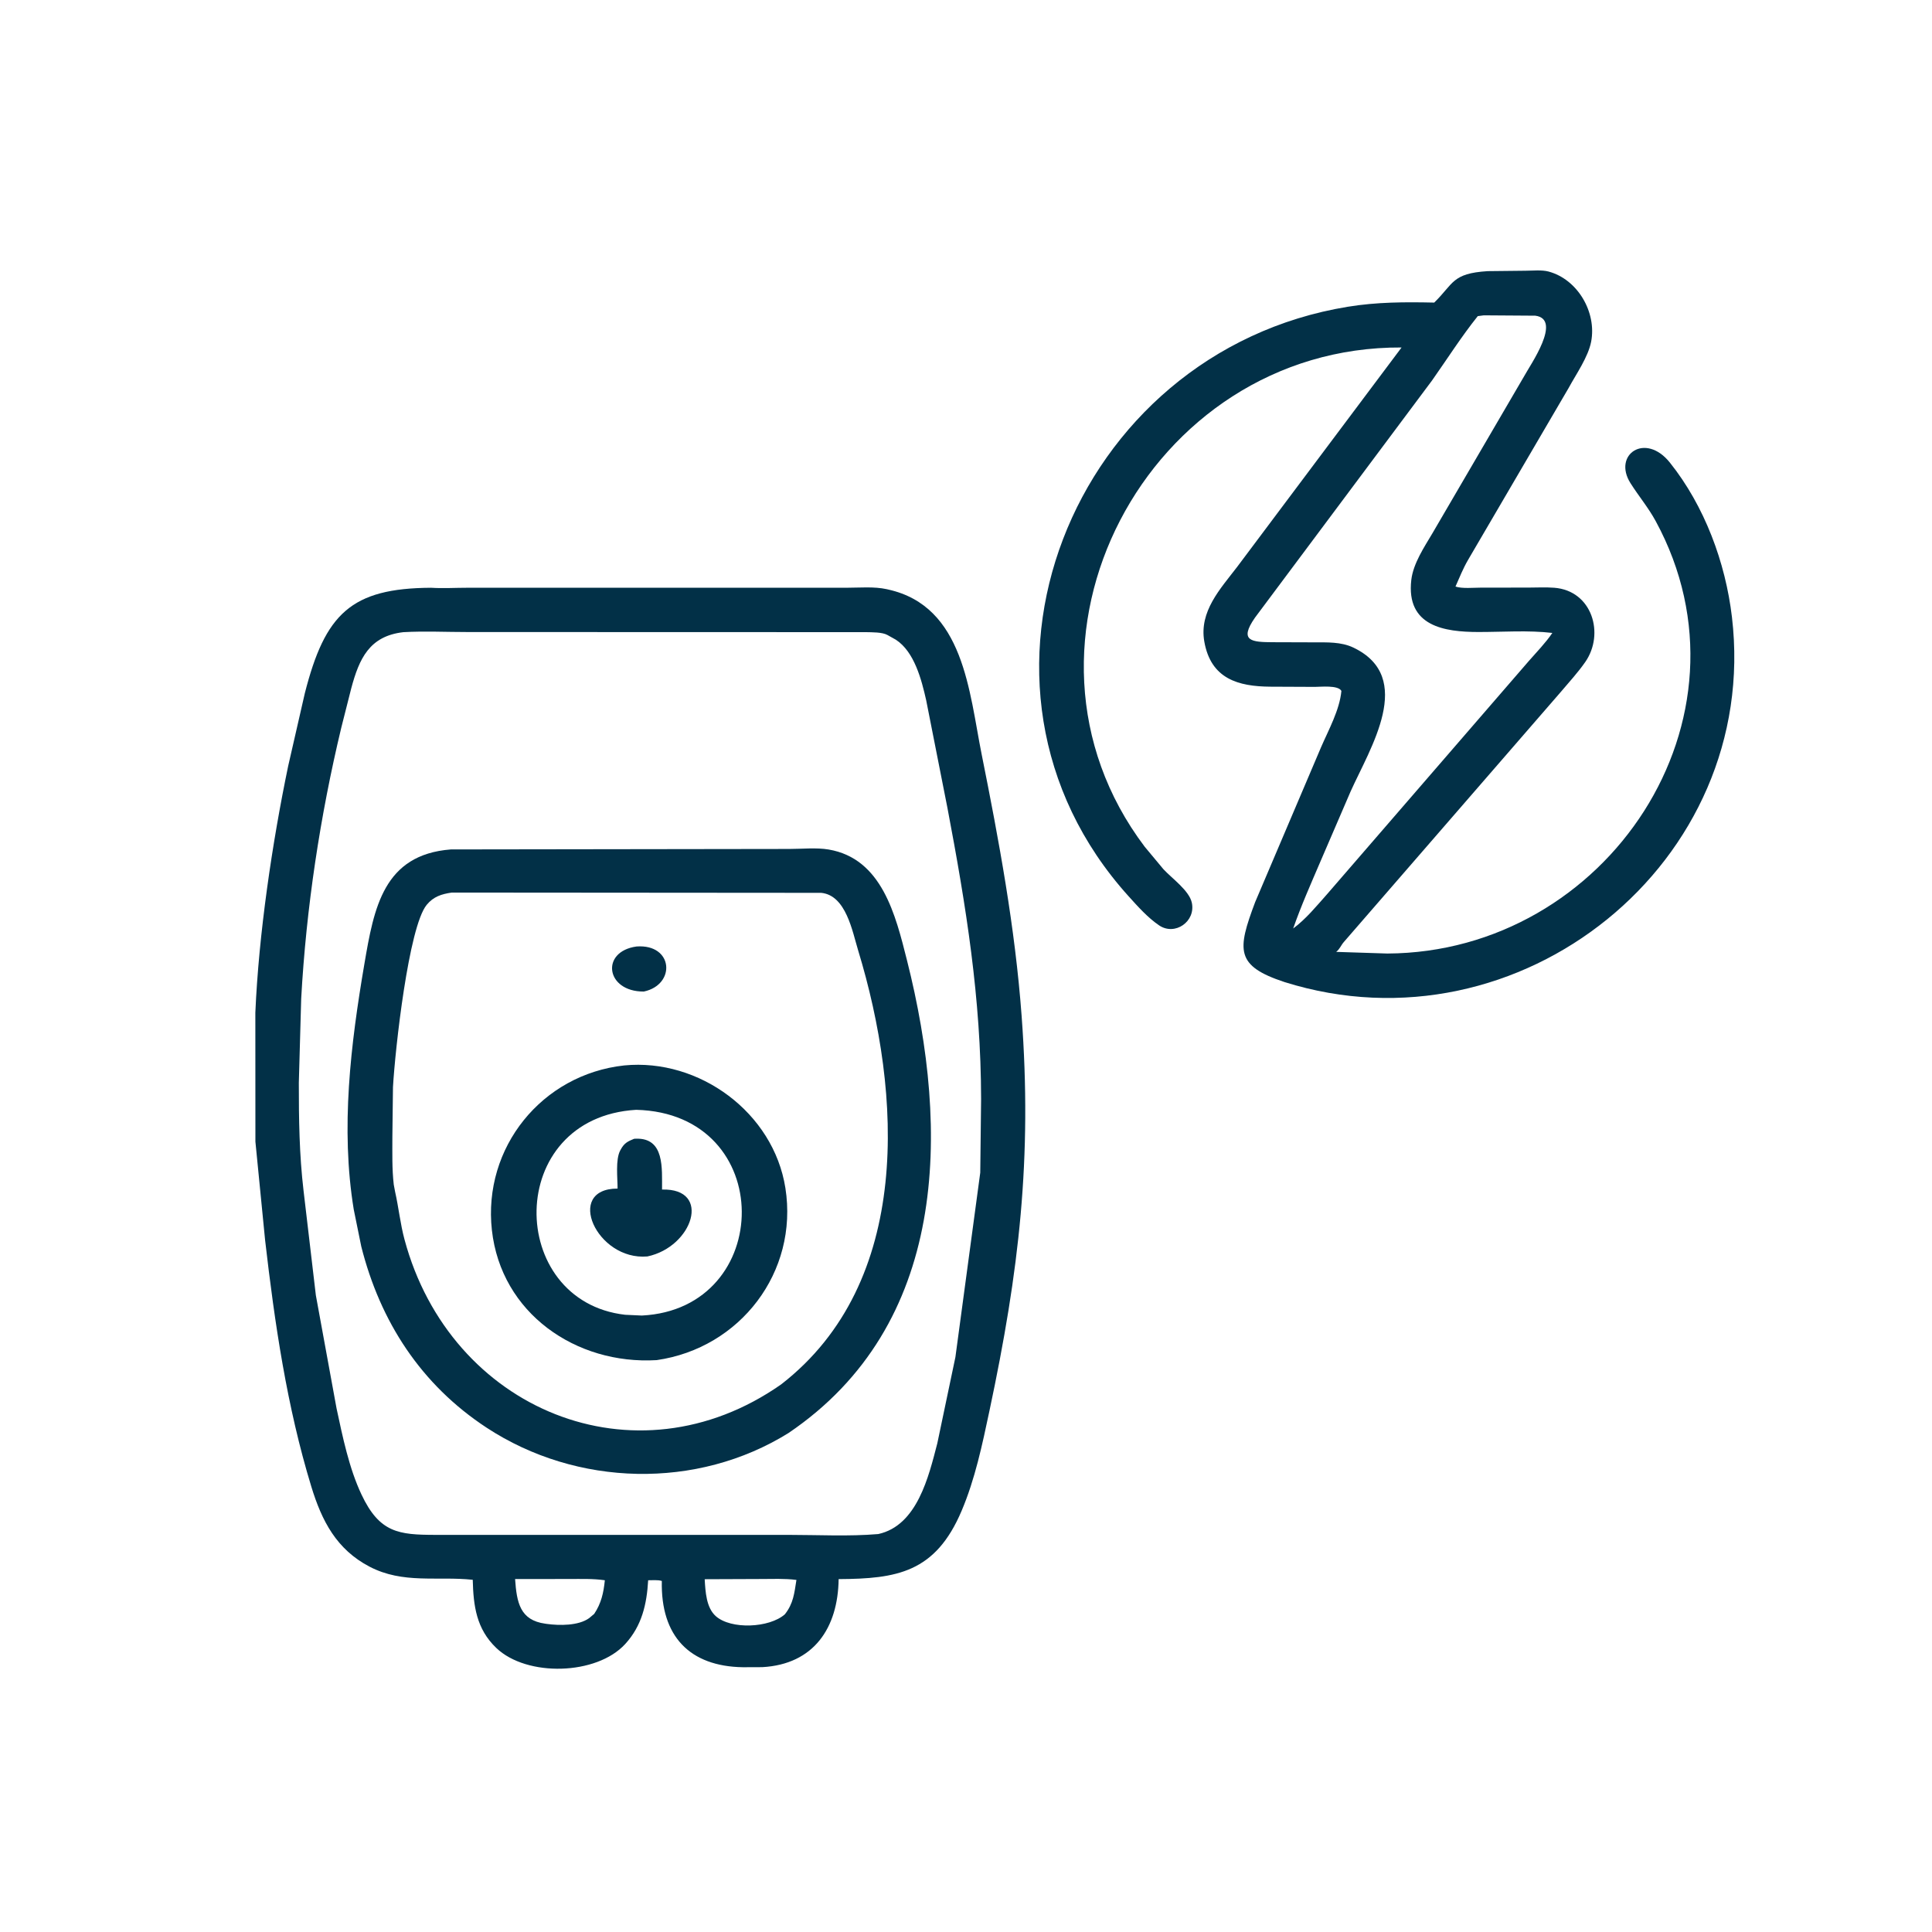 <svg version="1.1" xmlns="http://www.w3.org/2000/svg" style="display: block;" viewBox="0 0 2048 2048" width="640" height="640">
<path transform="translate(0,0)" fill="rgb(2,48,71)" d="M 1361.7 1041.05 C 1309.56 1023.87 1311.33 1007.28 1330.5 956.317 L 1400.33 792.205 C 1408.36 773.64 1420.07 752.6 1421.94 732.407 C 1418.5 726.006 1399.84 728.157 1393.81 728.123 L 1346.41 727.91 C 1312.92 727.619 1283.53 719.879 1276.59 679.934 C 1271.08 648.146 1293.49 624.341 1311.25 601.175 L 1485.72 368.345 C 1216.23 366.953 1050.45 681.841 1213.45 897.601 L 1233.24 921.361 C 1242.02 930.928 1260.62 943.974 1263.39 956.901 C 1267.67 976.89 1245.48 992.279 1228.75 980.961 C 1216.67 972.79 1206.09 960.854 1196.32 950.036 C 994.123 726.028 1135.8 372.953 1428.84 325.156 C 1459.63 320.134 1489.17 320.082 1520.34 320.753 C 1541.11 300.491 1538.96 289.836 1576.98 287.42 L 1617.05 286.986 C 1624.54 286.988 1634.27 285.89 1641.5 287.829 C 1672.52 296.15 1692.65 331.087 1686.69 362.156 C 1683.56 378.469 1670.69 396.737 1662.81 411.287 L 1556.27 593.416 C 1550.72 602.941 1547.28 611.913 1542.87 621.767 C 1549.84 624.16 1562.29 622.917 1569.75 622.926 L 1620 622.874 C 1629.08 622.857 1638.55 622.346 1647.59 623.044 C 1687.79 626.144 1701.25 671.896 1680.41 701.797 C 1672.77 712.765 1663.56 722.802 1654.93 733 L 1424.58 998.509 C 1421.45 1002.07 1420.36 1005.88 1416.41 1009.03 L 1470.62 1010.78 C 1703.54 1009.66 1868.76 761.766 1755.16 552.495 C 1747.32 538.049 1737.05 525.913 1728.37 512.162 C 1709.27 481.903 1744.13 457.801 1770.16 490.389 C 1806.87 536.348 1829.11 596.203 1835.94 654.166 C 1866.56 914.158 1610.84 1119.29 1361.7 1041.05 z M 1572.89 334.27 L 1566.5 335.11 C 1549.23 356.656 1533.99 380.666 1518.06 403.266 L 1330.4 654.638 C 1312.74 679.898 1327.24 680.672 1349.45 680.776 L 1392.26 680.911 C 1406.5 680.968 1421.51 680.188 1434.7 686.5 C 1500.72 718.101 1452.26 793.125 1431.68 839.022 L 1399.53 913.643 C 1389.5 937.074 1379.22 960.152 1370.82 984.244 C 1384.41 974.214 1395.48 960.521 1406.67 947.967 L 1620.54 700.779 C 1629 691.066 1638.32 681.612 1645.55 670.937 C 1620.19 667.933 1592.75 669.985 1567.15 669.95 C 1531.55 669.901 1490.32 664.169 1496.04 614.727 C 1498.06 597.282 1509.81 579.879 1518.56 565.084 L 1615.95 398.305 C 1622.01 386.996 1656.35 338.357 1627.47 334.64 L 1572.89 334.27 z"/>
<path transform="translate(0,0)" fill="rgb(2,48,71)" d="M 808.018 1767.25 L 787.47 1767.33 C 731.256 1766.43 700.21 1734.62 701.565 1675.9 C 697.548 1674.51 691.407 1675.22 687.077 1675.14 C 685.623 1700.53 680.432 1723.41 662.757 1742.73 C 632.414 1775.9 558.482 1777.86 526.112 1746.93 C 504.936 1726.7 501.826 1702.34 501.131 1674.64 C 463.364 1670.65 427.302 1679.31 391.724 1660.72 C 356.723 1642.42 341.171 1612.36 330.019 1575.9 C 304.064 1491.03 291.168 1402.51 281.022 1314.59 L 270.738 1210.15 L 270.675 1073.49 C 274.255 989.983 288.539 893.511 305.462 812.089 L 323.123 734.9 C 344.625 650.544 372.209 623.537 456.898 623.049 C 469.437 623.849 482.587 623.046 495.177 623.044 L 897.106 623.041 C 910.766 623.049 926.549 621.583 939.918 624.542 L 941.5 624.91 C 1021.89 642.711 1027.31 733.39 1040.58 799.528 C 1059.06 891.648 1076 983.005 1082.96 1076.87 C 1094.16 1227.96 1080.47 1346.82 1048.82 1495.71 C 1041.23 1531.43 1033.67 1567.74 1019.36 1601.5 C 991.519 1667.19 950.498 1673.55 888.989 1673.93 C 888.321 1725.49 862.816 1764.25 808.018 1767.25 z M 427.521 670.132 C 391.631 674.27 380.812 698.037 372.353 729.604 L 361.822 771.174 C 339.354 864.846 324.553 962.546 319.275 1058.73 L 316.772 1147.86 C 316.742 1186.24 317.273 1224 321.775 1262.19 L 334.826 1373.09 L 356.758 1492.96 C 363.259 1523.23 369.999 1556.31 383.216 1584.31 C 402.335 1624.81 422.608 1626.97 461.429 1627.03 L 836.025 1627.03 C 867.367 1627.04 899.791 1628.81 930.995 1626.16 C 972.398 1617.1 984.498 1564.95 993.608 1529.91 L 1012.77 1438.59 L 1039.11 1243 L 1040.01 1164.98 C 1039.84 1058.2 1024.21 961.283 1004.28 856.222 L 981.775 742.229 C 976.914 720.707 969.337 690.913 949.601 678.1 L 940.802 673.173 C 935.223 669.994 924.365 670.281 918.058 670.104 L 495.317 669.983 C 472.875 669.991 449.868 668.847 427.521 670.132 z M 546.017 1673.87 C 547.766 1698.74 551.175 1717.49 578 1721.17 L 579.655 1721.41 C 592.994 1723.27 613.267 1723.42 624.5 1715.3 L 629.873 1710.8 C 637.377 1699.56 639.822 1688.41 641.155 1675.14 C 628.611 1673.31 615.797 1673.82 603.149 1673.8 L 546.017 1673.87 z M 746.999 1674.04 C 747.799 1687.23 748.599 1704.12 758.762 1713.18 C 774.882 1727.54 815.497 1725.79 832.005 1711.21 C 841.117 1699.65 842.009 1688.8 844.253 1674.79 C 831.681 1673.14 818.626 1673.82 805.944 1673.81 L 746.999 1674.04 z"/>
<path transform="translate(0,0)" fill="rgb(2,48,71)" d="M 835.9 1519.03 C 738.933 1579.34 611.446 1576.12 515.883 1513.44 C 446.202 1467.74 403.013 1400.88 382.949 1321.28 L 374.985 1282.1 C 360.889 1195.93 371.717 1107.15 386.261 1021.82 C 396.417 962.24 406.537 905.993 477.918 900.428 L 836.609 899.929 C 849.774 899.942 865.447 898.325 878.348 900.508 C 935.005 910.094 949.397 970.332 961.398 1017.79 C 1007.47 1199.99 1004.63 1404.62 835.9 1519.03 z M 478.962 946.153 C 468.121 947.693 459.424 950.44 452.269 959.216 C 433.181 982.629 418.851 1112.11 416.568 1152.41 L 415.926 1205.24 C 415.943 1221.97 415.465 1239.04 417.397 1255.7 L 418.793 1263.17 C 422.608 1280.05 424.286 1297.15 428.812 1313.99 C 477.282 1494.35 673.235 1575.99 828.044 1467.52 C 967.784 1359.23 955.884 1159.21 909.649 1007.38 C 903.518 987.246 896.861 949.153 870.594 946.452 L 478.962 946.153 z"/>
<path transform="translate(0,0)" fill="rgb(2,48,71)" d="M 682.492 1051.08 C 642.085 1051.37 636.199 1008.59 674.82 1003.31 C 713.838 1000.5 716.744 1043.77 682.492 1051.08 z"/>
<path transform="translate(0,0)" fill="rgb(2,48,71)" d="M 696.073 1441.79 C 610.574 1446.87 531.154 1392.12 521.414 1303.91 C 511.76 1216.47 574.44 1138.91 661.729 1129.4 C 741.257 1121.64 819.962 1179.37 832.546 1259.33 C 846.578 1348.48 784.498 1429.14 696.073 1441.79 z M 674.352 1176.45 C 534.351 1184.83 536.704 1379.32 662.682 1393.72 L 680.394 1394.53 C 821.205 1387.54 824.048 1180.18 674.352 1176.45 z"/>
<path transform="translate(0,0)" fill="rgb(2,48,71)" d="M 686.232 1331.89 C 632.454 1336.57 598.071 1259.95 654.658 1259.93 C 654.689 1248.97 652.293 1229.3 657.433 1219.59 L 658.042 1218.5 C 661.623 1211.82 665.389 1209.89 672.177 1207.16 L 674.023 1207.08 C 704.693 1205.96 701.66 1238.72 701.794 1260.98 C 754.85 1259.43 734.503 1321.76 686.232 1331.89 z"/>
</svg>